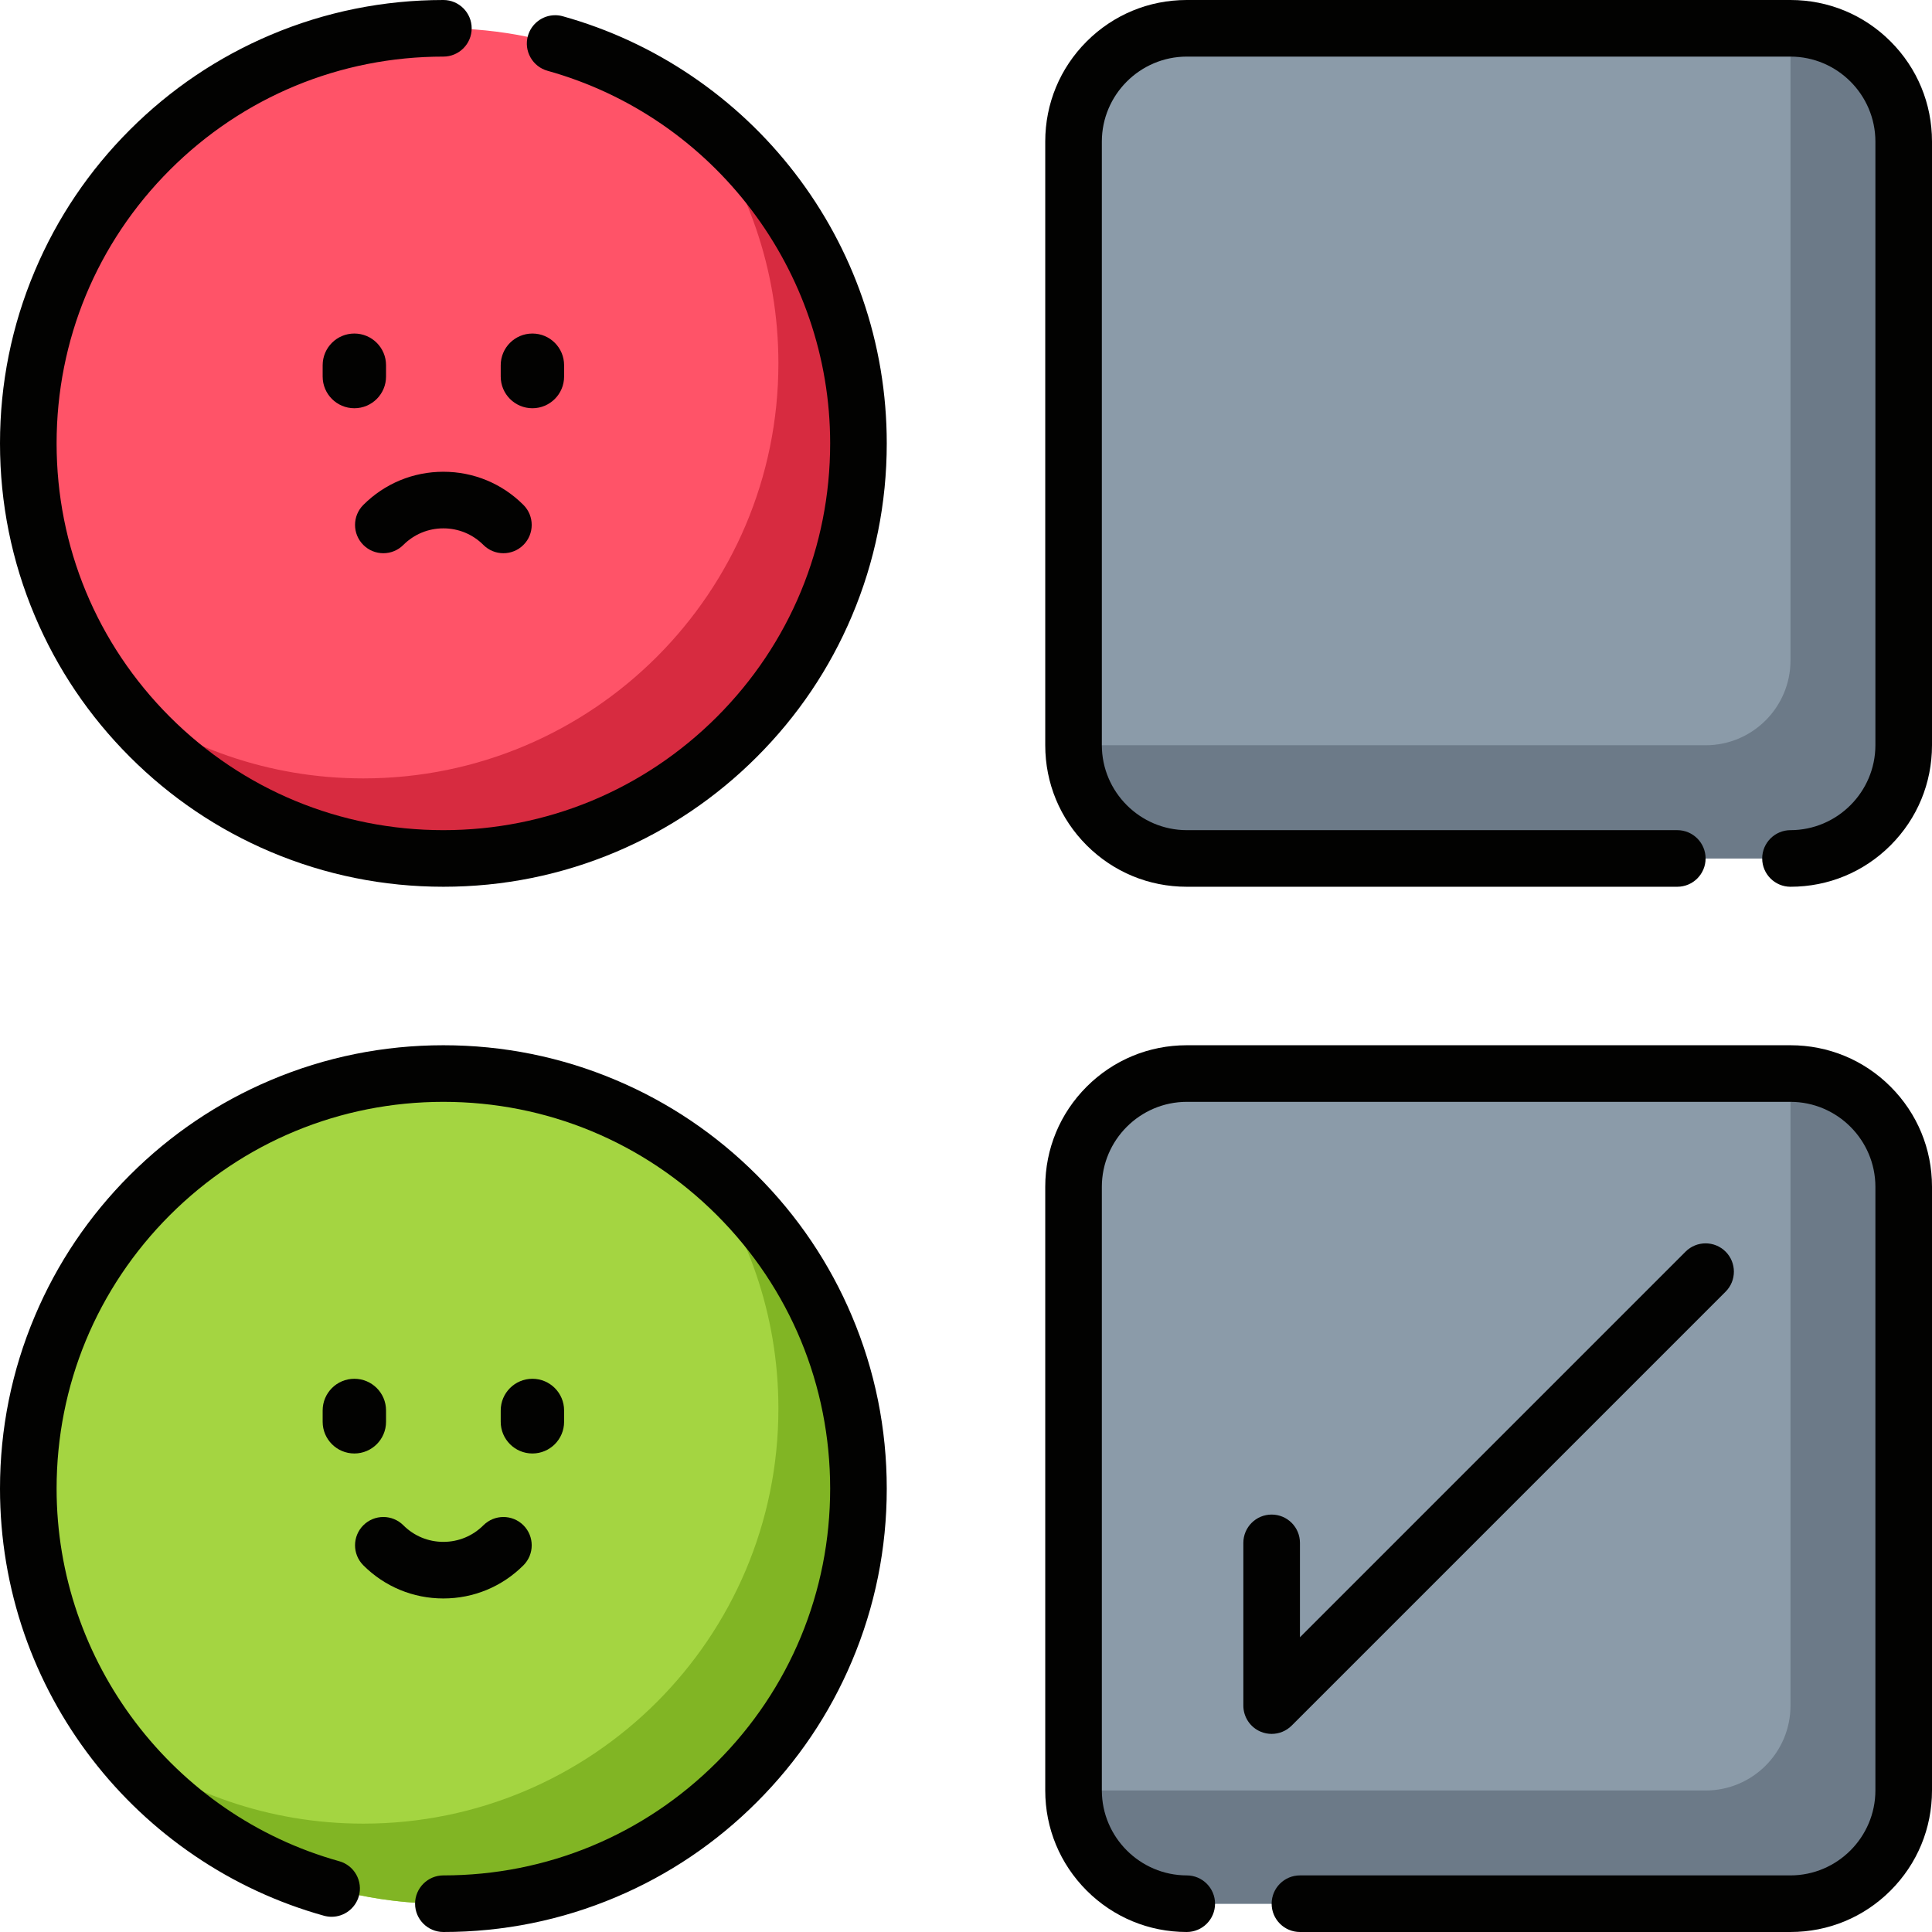 <svg height="512pt" viewBox="0 0 512 512" width="512pt" xmlns="http://www.w3.org/2000/svg"><path d="m227.5 117.5c0 60.75-49.25 110-110 110s-110-49.25-110-110 49.25-110 110-110 110 49.25 110 110zm0 0" fill="#ff5368"/><path d="m183.949 29.84c14.016 18.461 22.336 41.48 22.336 66.445 0 60.754-49.25 110-110 110-24.965 0-47.984-8.32-66.445-22.336 20.086 26.457 51.875 43.551 87.66 43.551 60.75 0 110-49.25 110-110 0-35.785-17.094-67.574-43.551-87.66zm0 0" fill="#d72b40"/><path d="m227.5 394.5c0 60.75-49.25 110-110 110s-110-49.25-110-110 49.25-110 110-110 110 49.25 110 110zm0 0" fill="#a4d541"/><path d="m183.949 306.84c14.016 18.461 22.336 41.48 22.336 66.445 0 60.754-49.25 110-110 110-24.965 0-47.984-8.32-66.445-22.336 20.086 26.457 51.875 43.551 87.66 43.551 60.75 0 110-49.25 110-110 0-35.785-17.094-67.574-43.551-87.66zm0 0" fill="#81b524"/><path d="m474.5 227.5h-160c-16.57 0-30-13.43-30-30v-160c0-16.57 13.43-30 30-30h160c16.57 0 30 13.43 30 30v160c0 16.57-13.43 30-30 30zm0 0" fill="#8b9ba9"/><path d="m314.5 227.5h160c16.57 0 30-13.43 30-30v-160c0-16.57-13.434-30-30-30v167.5c0 12.426-10.074 22.5-22.5 22.5h-167.5c0 16.57 13.434 30 30 30zm0 0" fill="#6c7a88"/><path d="m314.5 504.5h160c16.57 0 30-13.43 30-30v-160c0-16.57-13.43-30-30-30h-160c-16.57 0-30 13.43-30 30v160c0 16.57 13.43 30 30 30zm0 0" fill="#8b9ba9"/><path d="m314.5 504.5h160c16.57 0 30-13.43 30-30v-160c0-16.57-13.434-30-30-30v167.5c0 12.426-10.074 22.5-22.5 22.5h-167.5c0 16.57 13.434 30 30 30zm0 0" fill="#6c7a88"/><g fill="#020201"><path d="m210.641 45.859c-7.66-9.949-16.812-18.57-27.191-25.621-10.539-7.16-22.078-12.52-34.309-15.93-.66-.188-1.34-.277-2.02-.277-3.352 0-6.32 2.258-7.223 5.488-.539 1.93-.301 3.949.691 5.699.977 1.742 2.59 3 4.52 3.543 44.109 12.309 74.898 52.91 74.891 98.738 0 27.371-10.66 53.109-30.02 72.48-19.371 19.348-45.109 30.02-72.48 30.02s-53.109-10.672-72.48-30.02c-19.359-19.371-30.02-45.109-30.02-72.48s10.66-53.109 30.02-72.48c19.371-19.359 45.109-30.02 72.48-30.02 4.141 0 7.5-3.359 7.5-7.5 0-4.129-3.359-7.5-7.5-7.5-15.859 0-31.25 3.109-45.738 9.23-13.992 5.918-26.562 14.391-37.352 25.18-10.789 10.789-19.262 23.359-25.172 37.352-6.129 14.488-9.238 29.879-9.238 45.738s3.109 31.25 9.238 45.738c5.91 13.992 14.383 26.551 25.172 37.34 10.789 10.793 23.359 19.273 37.352 25.191 14.488 6.121 29.879 9.23 45.738 9.23s31.25-3.109 45.738-9.23c13.992-5.918 26.551-14.398 37.34-25.191 10.793-10.789 19.273-23.348 25.184-37.34 6.129-14.488 9.238-29.879 9.238-45.738 0-13.199-2.172-26.148-6.449-38.5-4.141-11.941-10.172-23.09-17.91-33.141zm0 0"/><path d="m200.578 311.422c-10.789-10.793-23.348-19.273-37.34-25.184-14.488-6.129-29.879-9.238-45.738-9.238s-31.25 3.109-45.738 9.238c-13.992 5.91-26.562 14.391-37.352 25.184-10.789 10.789-19.262 23.348-25.172 37.34-6.129 14.488-9.238 29.879-9.238 45.738 0 13.199 2.18 26.148 6.449 38.5 4.141 11.941 10.172 23.09 17.91 33.141 7.66 9.949 16.812 18.57 27.191 25.621 10.527 7.16 22.078 12.52 34.309 15.93.66.18 1.34.277 2.02.277 3.352 0 6.32-2.258 7.223-5.488.539-1.93.289-3.949-.691-5.699-.98-1.742-2.59-3-4.52-3.543-44.109-12.309-74.902-52.91-74.891-98.738 0-27.371 10.66-53.109 30.02-72.48 19.371-19.348 45.109-30.02 72.48-30.02s53.109 10.672 72.48 30.02c19.359 19.371 30.02 45.109 30.02 72.48s-10.66 53.109-30.02 72.48c-19.371 19.348-45.109 30.02-72.48 30.02-4.129 0-7.5 3.371-7.5 7.5 0 4.141 3.371 7.5 7.5 7.5 15.859 0 31.25-3.109 45.738-9.238 13.992-5.91 26.551-14.391 37.34-25.184 10.793-10.789 19.273-23.348 25.184-37.34 6.129-14.488 9.238-29.879 9.238-45.738s-3.109-31.25-9.238-45.738c-5.91-13.992-14.391-26.551-25.184-37.34zm0 0"/><path d="m501.02 10.98c-7.082-7.082-16.5-10.98-26.52-10.98h-160c-10.02 0-19.43 3.898-26.52 10.98-7.082 7.078-10.98 16.5-10.98 26.52v160c0 10.02 3.898 19.43 10.98 26.52 7.09 7.082 16.5 10.98 26.52 10.98h130c4.141 0 7.5-3.359 7.5-7.5 0-4.129-3.359-7.5-7.5-7.5h-130c-12.379-.02-22.48-10.121-22.5-22.5v-160c.02-12.391 10.121-22.48 22.5-22.5h160c12.391.02 22.48 10.109 22.5 22.5v160c-.02 12.379-10.109 22.48-22.5 22.5-4.129 0-7.5 3.371-7.5 7.5 0 4.141 3.371 7.5 7.5 7.5 10.02 0 19.438-3.898 26.52-10.98 7.082-7.09 10.98-16.5 10.98-26.52v-160c0-10.02-3.898-19.441-10.98-26.52zm0 0"/><path d="m474.5 277h-160c-10.02 0-19.43 3.898-26.52 10.98-7.082 7.078-10.98 16.5-10.98 26.52v160c0 10.02 3.898 19.43 10.98 26.52 7.09 7.082 16.5 10.98 26.52 10.98 4.141 0 7.5-3.359 7.5-7.5 0-4.129-3.359-7.5-7.5-7.5-12.379-.02-22.48-10.121-22.5-22.5v-160c.02-12.391 10.121-22.48 22.5-22.5h160c12.391.02 22.48 10.109 22.5 22.5v160c-.02 12.379-10.109 22.48-22.5 22.5h-130c-4.141 0-7.5 3.371-7.5 7.5 0 4.141 3.359 7.5 7.5 7.5h130c10.02 0 19.438-3.898 26.52-10.98 7.082-7.09 10.98-16.5 10.98-26.52v-160c0-10.02-3.898-19.441-10.98-26.52-7.078-7.082-16.5-10.98-26.52-10.98zm0 0"/><path d="m102.305 99.789v-3c0-4.641-3.762-8.398-8.398-8.398-4.641 0-8.398 3.758-8.398 8.398v3c0 4.637 3.758 8.398 8.398 8.398 4.637 0 8.398-3.762 8.398-8.398zm0 0"/><path d="m141.094 88.391c-4.637 0-8.398 3.758-8.398 8.398v3c0 4.637 3.762 8.398 8.398 8.398 4.641 0 8.398-3.762 8.398-8.398v-3c0-4.641-3.758-8.398-8.398-8.398zm0 0"/><path d="m106.891 144.414c2.836-2.832 6.602-4.395 10.609-4.395 4.004 0 7.773 1.562 10.605 4.395 2.93 2.93 7.68 2.93 10.609 0 2.926-2.93 2.926-7.68 0-10.605-5.668-5.668-13.203-8.789-21.215-8.789s-15.547 3.121-21.215 8.789c-2.926 2.926-2.926 7.676 0 10.605 2.93 2.93 7.68 2.93 10.605 0zm0 0"/><path d="m102.305 376.789v-3c0-4.641-3.762-8.398-8.398-8.398-4.641 0-8.398 3.758-8.398 8.398v3c0 4.637 3.758 8.398 8.398 8.398 4.637 0 8.398-3.762 8.398-8.398zm0 0"/><path d="m141.094 365.391c-4.637 0-8.398 3.758-8.398 8.398v3c0 4.637 3.762 8.398 8.398 8.398 4.641 0 8.398-3.762 8.398-8.398v-3c0-4.641-3.758-8.398-8.398-8.398zm0 0"/><path d="m128.105 404.215c-2.832 2.836-6.602 4.395-10.605 4.395-4.008 0-7.773-1.559-10.609-4.395-2.93-2.93-7.676-2.926-10.605 0-2.93 2.93-2.93 7.68 0 10.609 5.668 5.664 13.199 8.785 21.211 8.785 8.016 0 15.547-3.121 21.215-8.785 2.93-2.93 2.93-7.68 0-10.609-2.93-2.926-7.676-2.926-10.605 0zm0 0"/><path d="m336.996 459.5c-.965 0-1.938-.188-2.867-.57-2.801-1.16-4.629-3.898-4.629-6.93v-43.125c0-4.141 3.355-7.5 7.5-7.5s7.5 3.359 7.5 7.5v25.02l102.195-102.199c2.93-2.926 7.68-2.926 10.609 0 2.926 2.93 2.926 7.68 0 10.609l-115 115c-1.438 1.434-3.355 2.195-5.309 2.195zm0 0"/></g></svg>